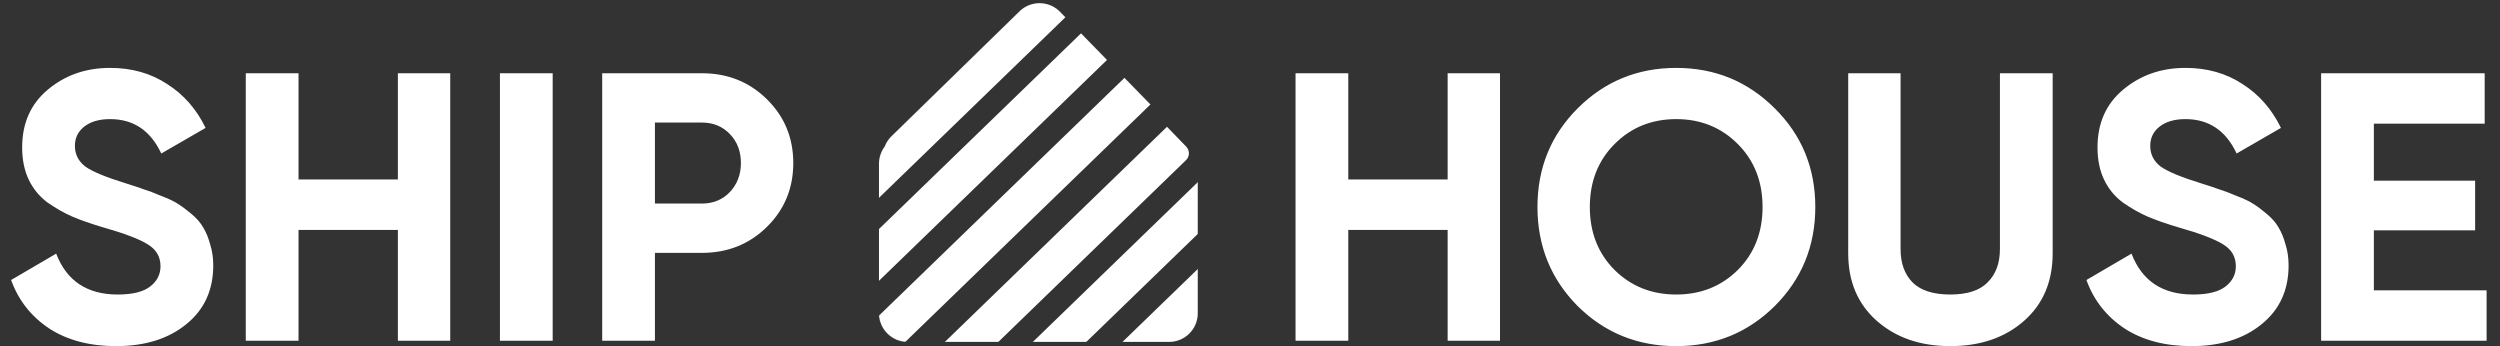 <svg width="6280" height="870" viewBox="0 0 6280 870" fill="none" xmlns="http://www.w3.org/2000/svg">
<rect x="0" y="0" width="6280" height="870" fill="#333333" stroke="none"/>
<path d="M291.84 869.44C225.28 869.44 169.28 854.72 123.84 825.28C78.4 795.2 46.4 754.56 27.84 703.36L141.12 637.12C167.36 705.6 218.88 739.84 295.68 739.84C332.8 739.84 360 733.12 377.28 719.68C394.56 706.24 403.2 689.28 403.2 668.8C403.2 645.12 392.64 626.88 371.52 614.08C350.4 600.64 312.64 586.24 258.24 570.88C228.16 561.92 202.56 552.96 181.44 544C160.96 535.04 140.16 523.2 119.04 508.48C98.56 493.12 82.88 473.92 72 450.88C61.12 427.84 55.68 400.96 55.68 370.24C55.68 309.44 77.12 261.12 120 225.28C163.52 188.8 215.68 170.56 276.48 170.56C330.88 170.56 378.56 184 419.52 210.88C461.12 237.12 493.44 273.92 516.48 321.28L405.12 385.6C378.24 328 335.36 299.2 276.48 299.2C248.96 299.2 227.2 305.6 211.2 318.4C195.84 330.56 188.16 346.56 188.16 366.4C188.16 387.52 196.8 404.8 214.08 418.24C232 431.04 265.92 445.12 315.84 460.48C336.32 466.88 351.68 472 361.92 475.84C372.8 479.04 387.2 484.48 405.12 492.16C423.68 499.2 437.76 505.92 447.36 512.32C457.6 518.72 469.12 527.36 481.92 538.24C494.72 549.12 504.32 560.32 510.72 571.84C517.76 583.36 523.52 597.44 528 614.08C533.12 630.08 535.68 647.68 535.68 666.88C535.68 728.96 512.96 778.24 467.52 814.72C422.72 851.2 364.16 869.44 291.84 869.44ZM999.48 184H1131V856H999.48V577.6H749.88V856H617.4V184H749.88V450.88H999.48V184ZM1255.84 184H1388.32V856H1255.84V184ZM1763.27 184C1827.91 184 1882.31 205.76 1926.47 249.28C1970.63 292.8 1992.71 346.24 1992.71 409.6C1992.71 472.96 1970.63 526.4 1926.47 569.92C1882.31 613.44 1827.91 635.2 1763.27 635.2H1645.19V856H1512.71V184H1763.27ZM1763.27 511.36C1791.43 511.36 1814.79 501.76 1833.35 482.56C1851.91 462.72 1861.19 438.4 1861.19 409.6C1861.19 380.16 1851.91 355.84 1833.35 336.64C1814.79 317.44 1791.43 307.84 1763.27 307.84H1645.19V511.36H1763.27Z" fill="white"/>
<path d="M3636.48 184H3768V856H3636.48V577.6H3386.88V856H3254.4V184H3386.88V450.88H3636.48V184ZM4458.28 768.64C4390.44 835.84 4307.88 869.44 4210.6 869.44C4113.32 869.44 4030.76 835.84 3962.92 768.64C3895.72 700.8 3862.12 617.92 3862.12 520C3862.12 422.08 3895.72 339.52 3962.92 272.32C4030.76 204.48 4113.32 170.56 4210.6 170.56C4307.88 170.56 4390.44 204.48 4458.28 272.32C4526.12 339.52 4560.04 422.08 4560.04 520C4560.04 617.92 4526.12 700.8 4458.28 768.64ZM4056.04 678.4C4097.64 719.36 4149.16 739.84 4210.6 739.84C4272.04 739.84 4323.56 719.36 4365.16 678.4C4406.76 636.8 4427.56 584 4427.56 520C4427.56 456 4406.76 403.2 4365.16 361.6C4323.56 320 4272.04 299.2 4210.6 299.2C4149.16 299.2 4097.64 320 4056.04 361.6C4014.44 403.2 3993.64 456 3993.64 520C3993.64 584 4014.44 636.8 4056.04 678.4ZM4899.02 869.44C4824.14 869.44 4762.7 848.32 4714.7 806.08C4666.7 763.84 4642.7 707.2 4642.7 636.16V184H4774.22V625.6C4774.22 660.8 4784.14 688.64 4803.98 709.12C4824.46 729.6 4856.14 739.84 4899.02 739.84C4941.9 739.84 4973.26 729.6 4993.1 709.12C5013.58 688.64 5023.82 660.8 5023.82 625.6V184H5156.3V636.16C5156.3 707.2 5132.3 763.84 5084.3 806.08C5036.3 848.32 4974.54 869.44 4899.02 869.44ZM5505.09 869.44C5438.53 869.44 5382.53 854.72 5337.09 825.28C5291.65 795.2 5259.65 754.56 5241.09 703.36L5354.37 637.12C5380.61 705.6 5432.13 739.84 5508.93 739.84C5546.05 739.84 5573.25 733.12 5590.53 719.68C5607.81 706.24 5616.45 689.28 5616.45 668.8C5616.45 645.12 5605.89 626.88 5584.77 614.08C5563.65 600.64 5525.89 586.24 5471.49 570.88C5441.41 561.92 5415.81 552.96 5394.69 544C5374.21 535.04 5353.41 523.2 5332.29 508.48C5311.81 493.12 5296.13 473.92 5285.25 450.88C5274.37 427.84 5268.93 400.96 5268.93 370.24C5268.93 309.44 5290.37 261.12 5333.25 225.28C5376.77 188.8 5428.93 170.56 5489.73 170.56C5544.13 170.56 5591.81 184 5632.77 210.88C5674.37 237.12 5706.69 273.92 5729.73 321.28L5618.37 385.6C5591.49 328 5548.61 299.2 5489.73 299.2C5462.21 299.2 5440.45 305.6 5424.45 318.4C5409.09 330.56 5401.41 346.56 5401.41 366.4C5401.41 387.52 5410.05 404.8 5427.33 418.24C5445.25 431.04 5479.17 445.12 5529.09 460.48C5549.57 466.88 5564.93 472 5575.17 475.84C5586.05 479.04 5600.45 484.48 5618.37 492.16C5636.93 499.2 5651.01 505.92 5660.61 512.32C5670.85 518.72 5682.37 527.36 5695.17 538.24C5707.97 549.12 5717.57 560.32 5723.97 571.84C5731.01 583.36 5736.77 597.44 5741.25 614.08C5746.37 630.08 5748.93 647.68 5748.93 666.88C5748.93 728.96 5726.21 778.24 5680.77 814.72C5635.97 851.2 5577.41 869.44 5505.09 869.44ZM5963.13 729.28H6246.33V856H5830.65V184H6241.53V310.72H5963.13V453.76H6217.53V578.56H5963.13V729.28Z" fill="white"/>
<mask id="mask0_150_43" style="mask-type:alpha" maskUnits="userSpaceOnUse" x="2208" y="8" width="801" height="851">
<path fill-rule="evenodd" clip-rule="evenodd" d="M2976.53 351.26C2995.95 364.155 3008.75 386.225 3008.75 411.285V786.822C3008.75 826.586 2976.52 858.822 2936.75 858.822H2280C2240.24 858.822 2208 826.587 2208 786.822V411.285C2208 394.982 2213.42 379.944 2222.55 367.875C2226.16 358.447 2231.82 349.63 2239.52 342.118L2561.05 28.461C2589.52 0.694 2635.1 1.259 2662.87 29.723L2976.53 351.26Z" fill="#D9D9D9"/>
</mask>
<g mask="url(#mask0_150_43)">
<rect x="2568.34" y="1102.34" width="848.528" height="107.395" transform="rotate(-44.083 2568.34 1102.34)" fill="white"/>
<path d="M2301.42 928.709L2931.48 318.506L2979.78 368.374C2989 377.895 2988.75 393.089 2979.23 402.311L2366.42 995.817L2301.42 928.709Z" fill="white"/>
<rect x="2501.61" y="948.855" width="848.528" height="93.421" transform="rotate(-44.083 2501.61 948.855)" fill="white"/>
<rect x="2154.62" y="844.498" width="967.092" height="93.421" transform="rotate(-44.083 2154.62 844.498)" fill="white"/>
<rect x="2107.91" y="672.226" width="949.664" height="93.421" transform="rotate(-44.083 2107.91 672.226)" fill="white"/>
<rect x="2021.16" y="495.099" width="848.528" height="131.284" transform="rotate(-44.083 2021.16 495.099)" fill="white"/>
</g>
</svg>
